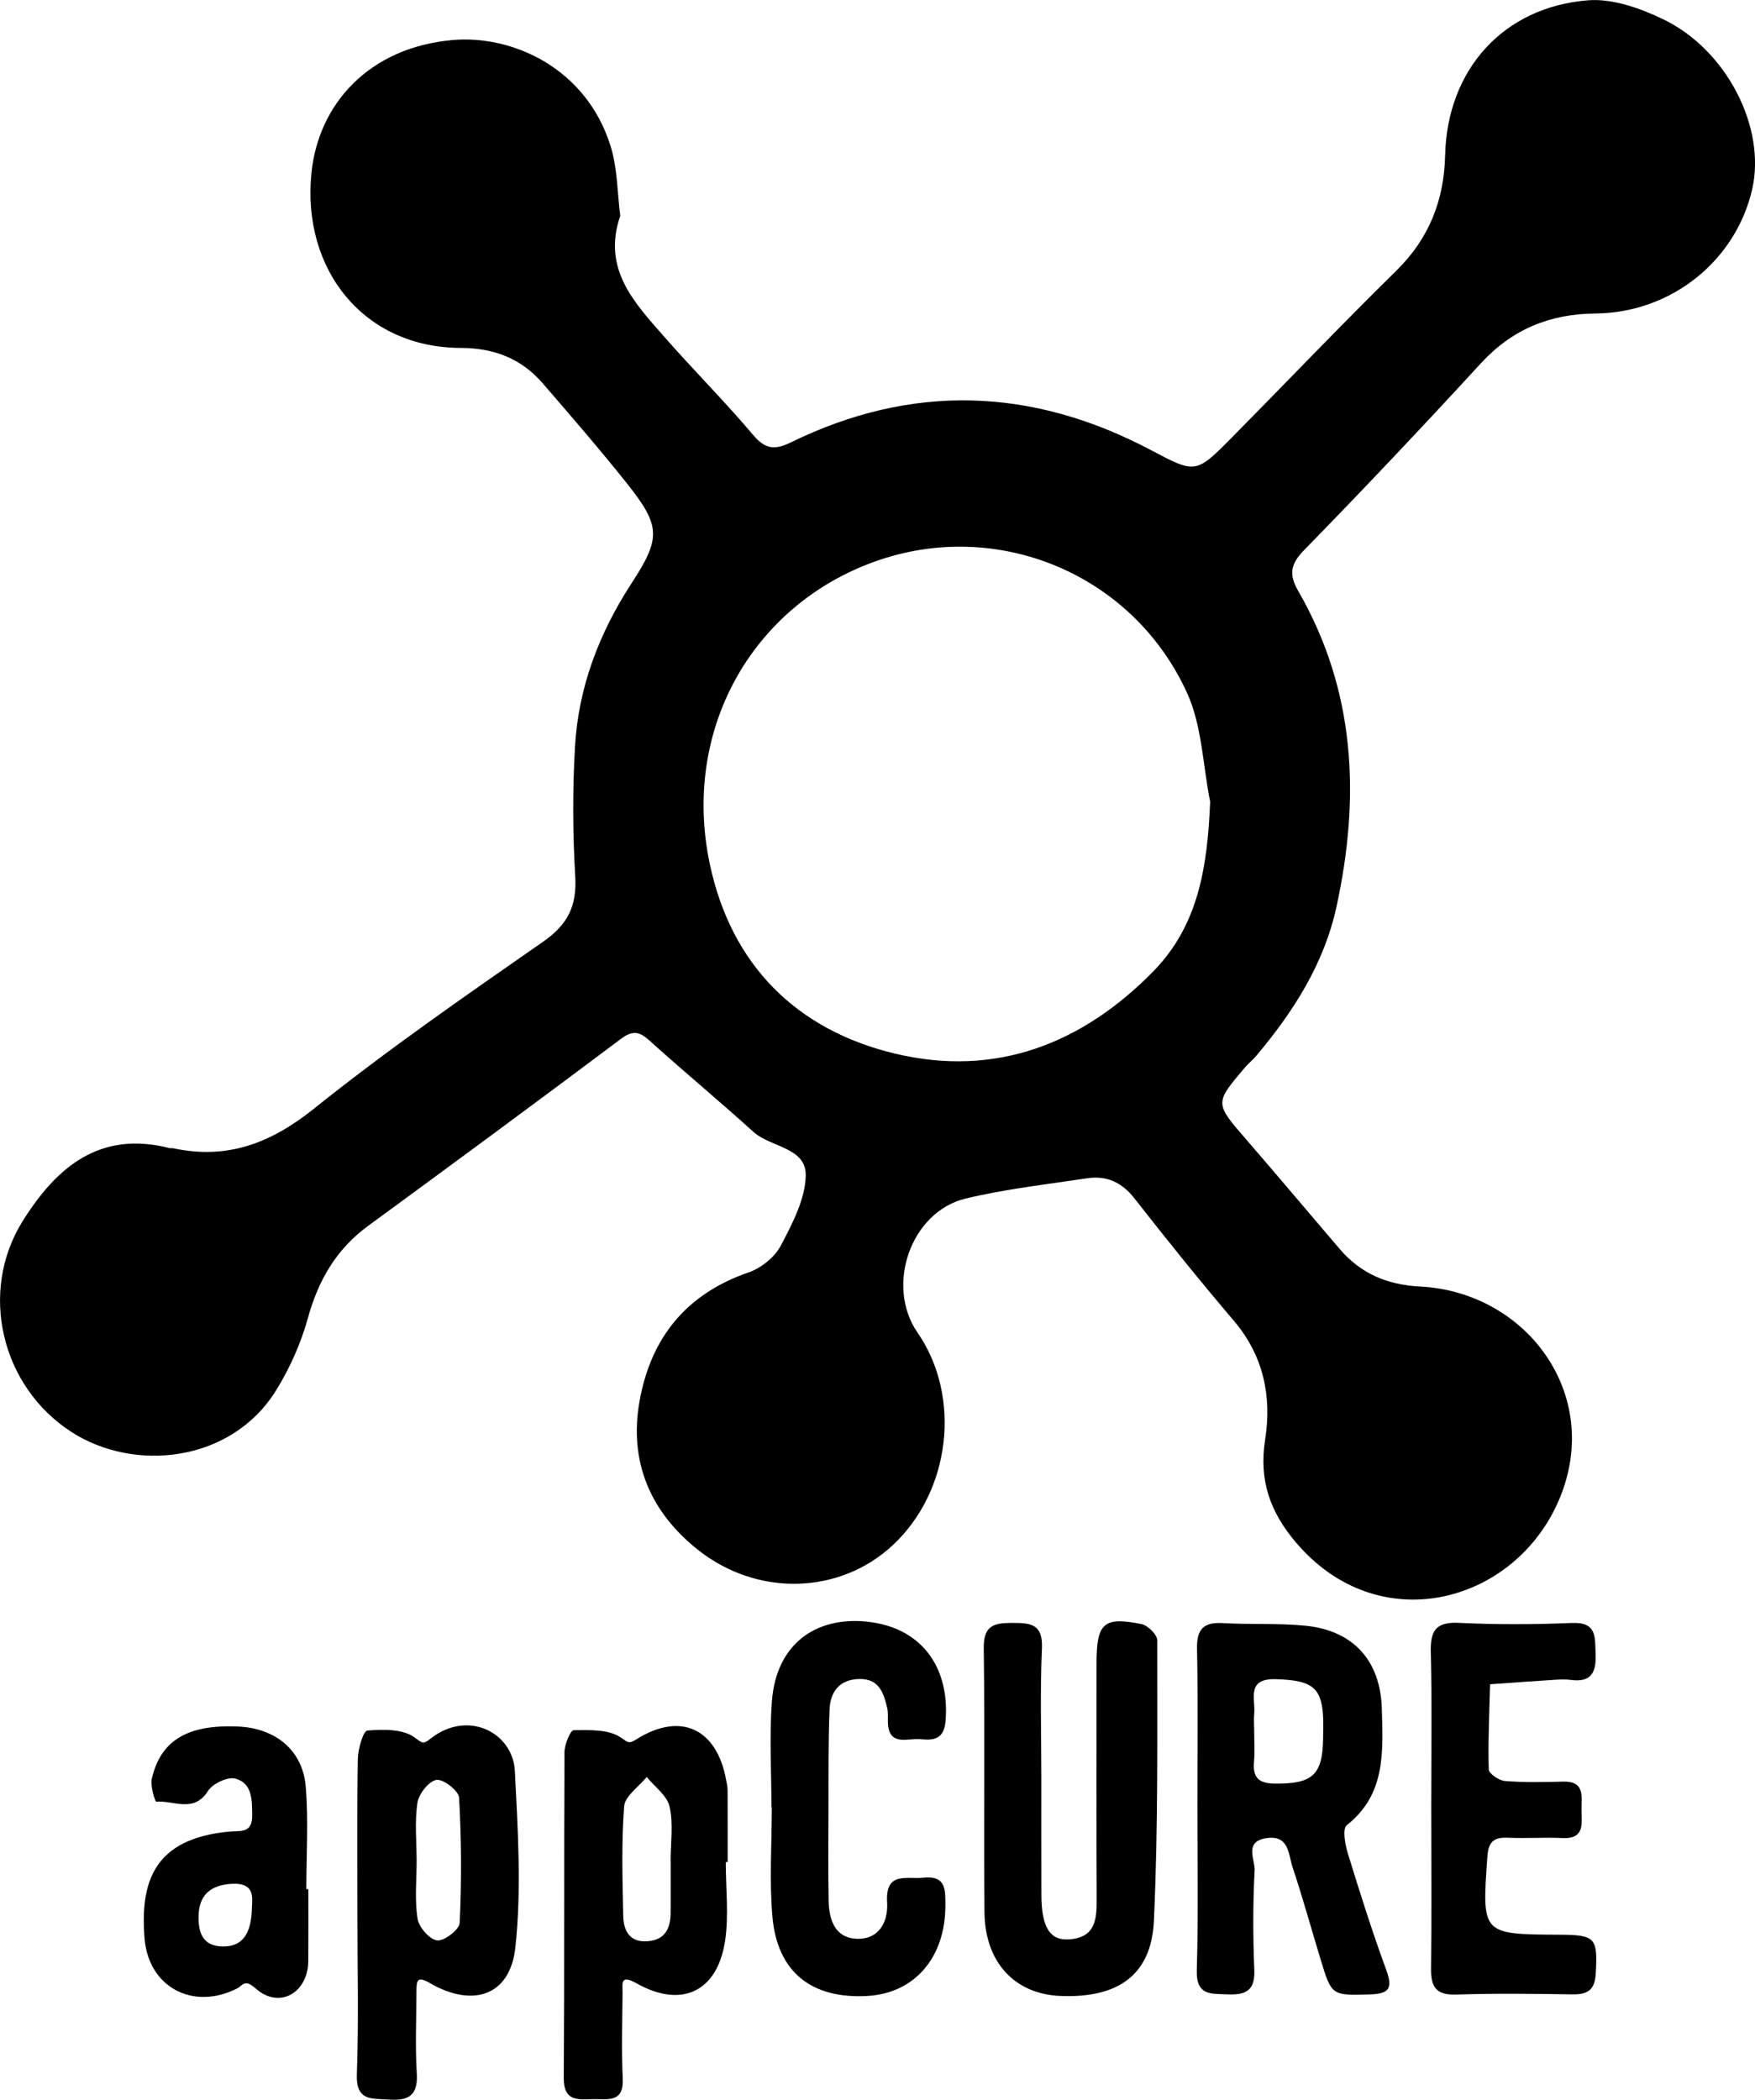 <?xml version="1.0" encoding="utf-8"?>
<!-- Generator: Adobe Illustrator 25.2.1, SVG Export Plug-In . SVG Version: 6.00 Build 0)  -->
<svg version="1.1" id="Layer_1" xmlns="http://www.w3.org/2000/svg" xmlns:xlink="http://www.w3.org/1999/xlink" x="0px" y="0px"
	 viewBox="0 0 288.58 345.21" style="enable-background:new 0 0 288.58 345.21;" xml:space="preserve">
<g>
	<path d="M101.99,35.48c-2.99,8.72,2.27,14.21,7.12,19.76c4.82,5.51,10.02,10.69,14.74,16.28c1.99,2.36,3.55,2.5,6.18,1.22
		c19.92-9.75,39.69-9.07,59.22,1.26c7.36,3.89,7.38,3.93,13.37-2.13c8.99-9.1,17.81-18.36,26.93-27.31
		c5.42-5.32,7.9-11.56,8.08-19.05c0.33-14.03,9.55-24.36,23.49-25.46c4.01-0.32,8.53,1.28,12.29,3.08
		c10.54,5.04,17,17.84,14.72,27.93c-2.66,11.74-13.25,20.36-25.76,20.48c-7.58,0.07-13.72,2.6-18.89,8.22
		c-9.53,10.37-19.21,20.62-29.05,30.69c-2.29,2.34-2.5,4.04-0.93,6.76c9.41,16.35,10.18,33.81,6.28,51.79
		c-2.04,9.43-7.07,17.28-13.17,24.54c-0.6,0.72-1.35,1.31-1.96,2.03c-4.94,5.83-4.9,5.8,0.27,11.77
		c5.16,5.96,10.23,11.99,15.35,17.98c3.48,4.07,7.81,5.92,13.28,6.2c17.77,0.92,30.53,18.38,22.45,35.86
		c-7.55,16.35-29.4,22.1-42.89,6.23c-4.29-5.05-6.12-10.25-5.08-16.93c1.11-7.06-0.24-13.77-5.13-19.52
		c-5.6-6.58-11.02-13.31-16.34-20.11c-2.09-2.68-4.61-3.82-7.82-3.33c-6.67,1.01-13.41,1.76-19.95,3.33
		c-9.06,2.18-13.23,14.35-7.92,22.04c7.28,10.54,5.47,26.07-4.08,34.96c-8.67,8.08-22.23,8.56-32.08,0.71
		c-7.76-6.18-11.32-14.43-9.55-24.39c1.86-10.42,7.66-17.63,17.92-21.17c2.06-0.71,4.3-2.49,5.3-4.39c1.9-3.62,4.04-7.66,4.11-11.55
		c0.08-4.65-5.76-4.6-8.59-7.16c-5.42-4.91-11.05-9.59-16.49-14.47c-1.64-1.47-2.8-2.71-5.2-0.91
		c-13.82,10.36-27.72,20.61-41.66,30.81c-5.26,3.85-8.21,8.96-9.93,15.2c-1.13,4.09-2.93,8.13-5.16,11.76
		c-7.37,12.01-23.4,13.6-33.71,6.94c-11.61-7.5-15.25-23.1-8.03-34.66c5.56-8.89,12.68-14.95,24.19-12.01
		c0.18,0.05,0.38-0.02,0.56,0.02c8.85,1.9,16-0.78,23.11-6.47c12.15-9.73,24.98-18.62,37.76-27.51c4.03-2.81,5.54-5.87,5.25-10.71
		c-0.42-7.09-0.45-14.25-0.04-21.34c0.56-9.75,3.96-18.65,9.29-26.84c4.87-7.49,4.83-9.42-0.81-16.51
		c-4.45-5.58-9.12-10.98-13.79-16.38c-3.52-4.08-8.03-5.81-13.46-5.82c-15.93-0.03-26.17-12.83-24.57-28.75
		c1.14-11.33,9.44-20.65,23.22-21.87c9.77-0.86,21.96,4.55,25.98,17.46C101.55,27.74,101.51,31.79,101.99,35.48z M198.99,131.82
		c-1.2-5.99-1.33-12.47-3.79-17.88c-8.96-19.66-31.28-28.81-51.34-21.62c-20.21,7.24-31.81,27.73-27.14,49.75
		c3.5,16.52,14.2,27.29,30.52,31.17c16.48,3.91,30.68-1.59,42.4-13.54C197.19,151.98,198.54,142.25,198.99,131.82z"/>
	<path d="M196.89,296.95c0-8.64,0.11-17.28-0.06-25.92c-0.06-3.21,1.09-4.36,4.24-4.18c4.49,0.26,9.02-0.01,13.49,0.42
		c8,0.77,12.46,5.78,12.66,13.74c0.18,6.97,0.69,13.98-5.77,19.07c-0.73,0.57-0.28,3.14,0.17,4.61c1.98,6.45,4.02,12.9,6.34,19.23
		c1.15,3.15,0.31,3.9-2.81,3.98c-6.16,0.15-6.17,0.29-8.04-5.88c-1.52-5.01-2.91-10.07-4.57-15.04c-0.7-2.09-0.54-5.3-4.26-4.78
		c-3.79,0.53-1.88,3.54-1.98,5.33c-0.29,5.43-0.27,10.9-0.05,16.34c0.14,3.4-1.39,4.14-4.37,4.02c-2.74-0.11-5.19,0.24-5.09-3.9
		C197.05,314.99,196.9,305.96,196.89,296.95z M206.23,284.59c0,1.69,0.12,3.39-0.03,5.07c-0.23,2.69,0.85,3.57,3.54,3.58
		c6.05,0.04,7.75-1.42,7.82-7.4c0.02-1.32,0.07-2.64-0.02-3.95c-0.31-4.62-2.11-5.64-7.69-5.82c-5-0.16-3.37,3.22-3.62,5.69
		C206.15,282.7,206.23,283.65,206.23,284.59z"/>
	<path d="M171.23,292.38c0,6.39-0.01,12.77,0.01,19.16c0.02,5.34,1.4,7.59,4.7,7.3c4.45-0.38,4.4-3.68,4.39-7.05
		c-0.06-12.77-0.03-25.54-0.02-38.32c0-6.63,1.14-7.71,7.38-6.46c1.04,0.21,2.6,1.74,2.6,2.66c-0.01,15.38,0.16,30.79-0.55,46.14
		c-0.42,8.93-5.92,12.73-15.39,12.34c-7.5-0.31-12.4-5.53-12.47-13.78c-0.13-14.46,0.08-28.93-0.12-43.38
		c-0.05-3.85,1.75-4.17,4.79-4.17c3.03,0,4.94,0.25,4.78,4.16C171.01,278.1,171.23,285.24,171.23,292.38z"/>
	<path d="M58.77,314.52c0-8.45-0.08-16.89,0.07-25.33c0.03-1.64,0.88-4.61,1.56-4.67c2.59-0.22,5.82-0.28,7.72,1.1
		c1.34,0.97,1.44,1.2,2.63,0.26c6.2-4.91,13.59-1,13.91,5.28c0.49,9.67,1.12,19.47,0.08,29.04c-0.86,7.91-6.98,9.94-14.09,5.82
		c-2.04-1.19-2.16-0.39-2.17,1.25c-0.01,4.5-0.22,9.02,0.05,13.51c0.22,3.54-1.11,4.63-4.51,4.41c-2.9-0.2-5.51,0.32-5.34-4.2
		C59,332.17,58.77,323.34,58.77,314.52z M68.51,305.92c0,3.18-0.34,6.42,0.15,9.52c0.22,1.41,1.97,3.43,3.22,3.58
		c1.16,0.14,3.66-1.78,3.71-2.88c0.32-6.85,0.29-13.73-0.1-20.58c-0.06-1.13-2.61-3.12-3.72-2.93c-1.27,0.21-2.9,2.3-3.13,3.76
		C68.17,299.51,68.5,302.74,68.51,305.92z"/>
	<path d="M119.34,306.14c0,4.31,0.52,8.71-0.11,12.93c-1.26,8.4-7.17,11.18-14.57,7c-2.73-1.54-2.28,0.09-2.29,1.59
		c-0.04,4.7-0.19,9.4,0.03,14.09c0.18,4.07-2.55,3.3-4.89,3.37c-2.49,0.07-4.84,0.39-4.81-3.49c0.12-17.85,0.02-35.71,0.12-53.56
		c0.01-1.27,0.97-3.61,1.51-3.61c2.63-0.03,5.76-0.16,7.73,1.19c1.3,0.89,1.36,1.07,2.63,0.28c7.22-4.52,13.17-1.76,14.71,6.71
		c0.1,0.55,0.24,1.11,0.24,1.67c0.02,3.95,0.01,7.89,0.01,11.84C119.54,306.14,119.44,306.14,119.34,306.14z M110.28,305.99
		c0,0-0.01,0-0.01,0c0-3,0.47-6.11-0.17-8.97c-0.4-1.81-2.45-3.26-3.76-4.87c-1.3,1.61-3.58,3.13-3.71,4.83
		c-0.46,5.97-0.27,12-0.15,18c0.05,2.47,1.08,4.45,4.1,4.17c2.86-0.26,3.68-2.2,3.7-4.71C110.3,311.62,110.28,308.8,110.28,305.99z"
		/>
	<path d="M235.34,297.06c0-8.46,0.14-16.92-0.07-25.37c-0.09-3.51,0.74-5.07,4.62-4.88c6.18,0.3,12.4,0.27,18.59,0.02
		c4.16-0.17,3.77,2.37,3.89,5.1c0.13,3.02-0.72,4.71-4.07,4.26c-0.92-0.12-1.88-0.07-2.81-0.01c-3.49,0.22-6.98,0.48-10.47,0.73
		c-0.12,4.67-0.35,9.34-0.22,14c0.02,0.69,1.68,1.82,2.64,1.9c3.17,0.25,6.38,0.19,9.57,0.1c3.69-0.11,3.02,2.54,3.04,4.68
		c0.01,2.17,0.59,4.77-3.1,4.6c-3-0.14-6.01,0.08-9.01-0.05c-2.33-0.1-3.2,0.64-3.37,3.15c-0.89,12.73-0.98,12.72,11.81,12.79
		c6.01,0.03,6.33,0.52,6.02,6.34c-0.15,2.77-1.33,3.51-3.85,3.47c-6.38-0.1-12.78-0.17-19.16,0.03c-3.34,0.1-4.12-1.32-4.08-4.35
		C235.42,314.72,235.34,305.89,235.34,297.06z"/>
	<path d="M126.85,297.1c0-5.82-0.36-11.66,0.08-17.45c0.72-9.28,7.1-13.86,15.49-13.05c8.95,0.87,13.75,7.33,13.07,16.26
		c-0.24,3.1-1.93,3.3-4.1,3.08c-2.12-0.22-5.31,1.3-5.39-2.86c-0.02-0.75,0.06-1.53-0.11-2.25c-0.57-2.45-1.31-4.82-4.52-4.79
		c-3.28,0.03-4.84,2.06-4.96,4.98c-0.23,5.62-0.16,11.26-0.18,16.89c-0.02,4.88-0.06,9.76,0.03,14.65c0.06,3.01,1.01,5.96,4.43,6.18
		c3.78,0.25,5.38-2.71,5.18-5.95c-0.31-5.16,3.15-3.79,5.93-4.08c3.79-0.4,3.65,1.98,3.65,4.59c0,8.51-5.04,14.41-12.82,14.85
		c-9.18,0.52-14.82-3.91-15.62-13.04c-0.52-5.96-0.1-12-0.1-18C126.89,297.1,126.87,297.1,126.85,297.1z"/>
	<path d="M50.7,310.58c0,3.94,0.02,7.89-0.01,11.83c-0.03,5.19-4.72,7.98-8.63,4.53c-1.89-1.67-2.08-0.52-3.11,0
		c-7.22,3.63-14.54-0.21-15.18-8.26c-0.73-9.19,1.45-16.38,13.9-17.55c1.82-0.17,3.83,0.36,3.8-2.67c-0.03-2.56,0.02-5.3-2.78-6.04
		c-1.27-0.34-3.72,0.82-4.48,2.02c-2.35,3.72-5.67,1.52-8.53,1.77c-0.16,0.01-0.99-2.52-0.73-3.7c1.43-6.4,5.94-9.04,14.28-8.65
		c6.07,0.29,10.54,3.89,11.04,9.85c0.47,5.59,0.1,11.25,0.1,16.88C50.48,310.58,50.59,310.58,50.7,310.58z M41.43,313.44
		c0.12-1.75,0.26-3.89-3.23-3.73c-3.54,0.17-5.52,1.82-5.55,5.4c-0.02,2.63,0.67,4.84,3.92,4.9
		C39.79,320.07,41.37,318.09,41.43,313.44z"/>
</g>
</svg>
